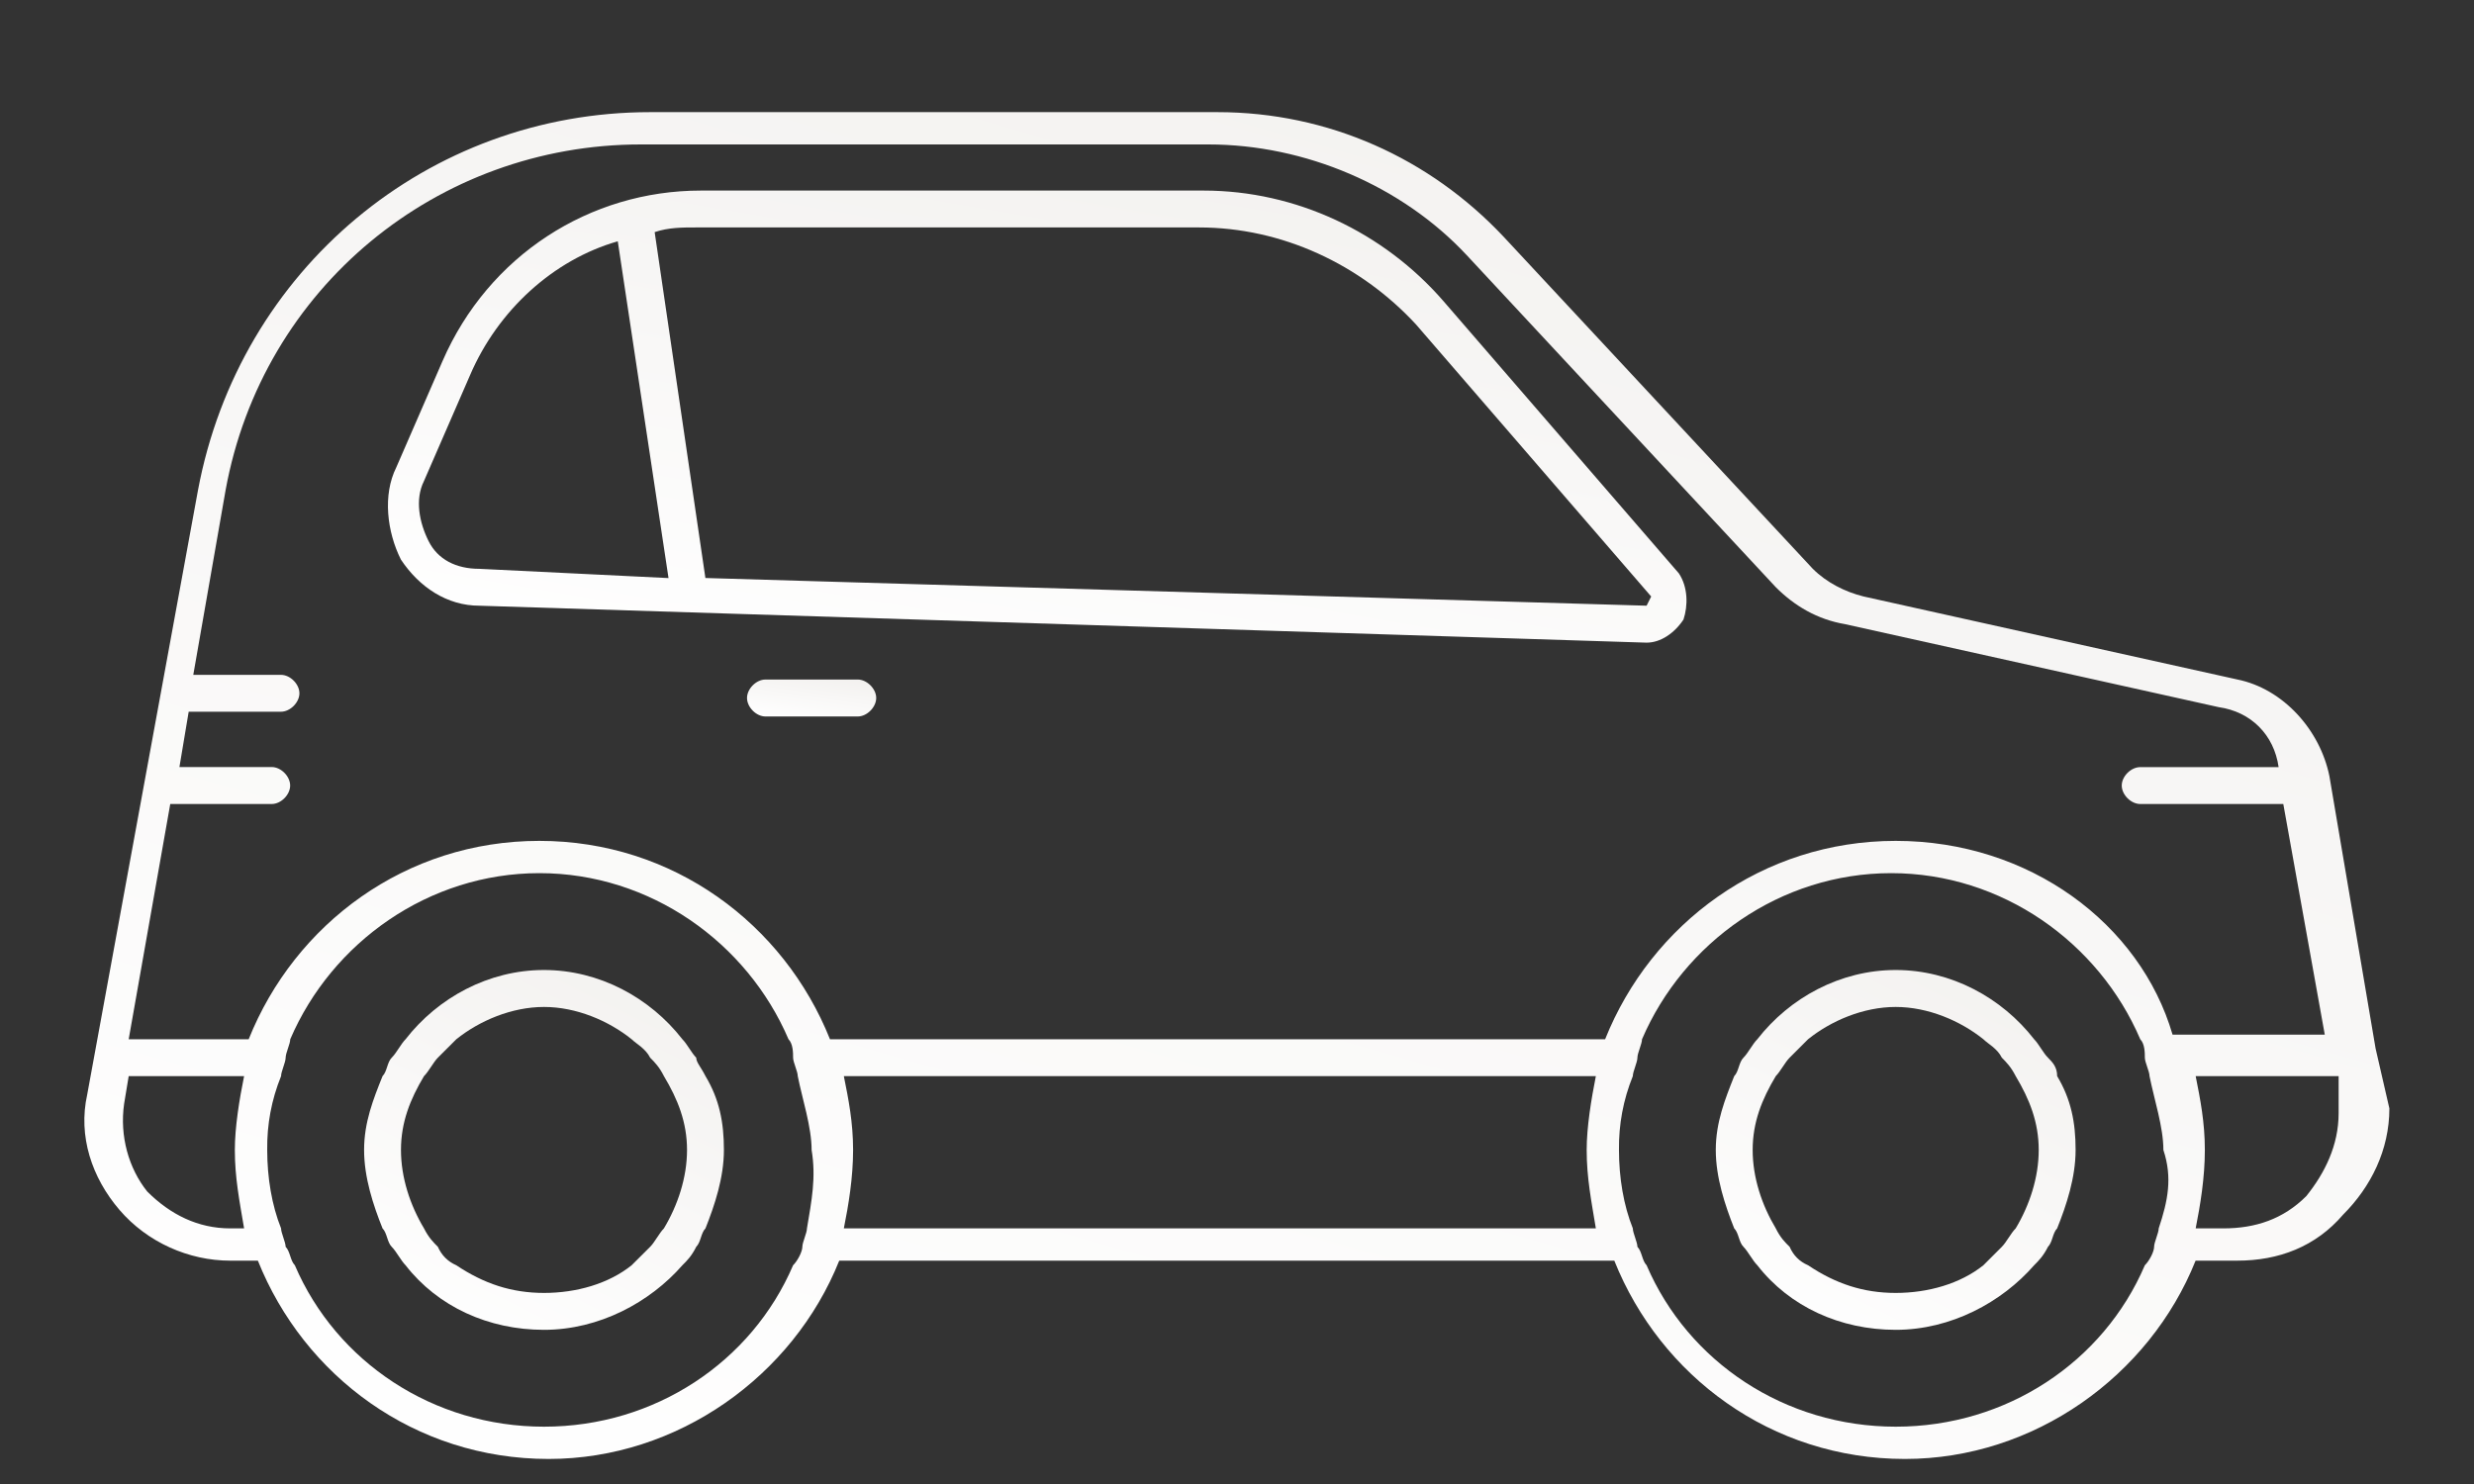 <?xml version="1.0" encoding="UTF-8"?> <svg xmlns="http://www.w3.org/2000/svg" xmlns:xlink="http://www.w3.org/1999/xlink" width="160" zoomAndPan="magnify" viewBox="0 0 120 72" height="96" preserveAspectRatio="xMidYMid meet" version="1.0"><rect x="0" y="0" width="120" height="72" fill="#333333" stroke="none"/><defs><clipPath id="64ec75b397"><path d="M 4 5 L 116 5 L 116 71 L 4 71 Z M 4 5 " clip-rule="nonzero"></path></clipPath><clipPath id="9c5563dab4"><path d="M 115.227 50.871 L 112.988 37.664 C 112.539 35.426 110.75 33.414 108.512 32.965 L 90.387 28.938 C 89.492 28.715 88.598 28.266 87.926 27.594 L 72.93 11.484 C 69.352 7.68 64.43 5.441 59.059 5.441 L 31.531 5.441 C 20.789 5.441 11.613 13.051 9.602 23.789 L 4.23 53.105 C 3.781 55.121 4.453 57.137 5.797 58.703 C 7.141 60.27 9.152 61.164 11.168 61.164 L 12.508 61.164 C 14.746 66.758 20.117 70.785 26.609 70.785 C 32.875 70.785 38.469 66.758 40.707 61.164 L 78.301 61.164 C 80.539 66.758 85.91 70.785 92.398 70.785 C 98.664 70.785 104.258 66.758 106.496 61.164 L 108.512 61.164 C 110.523 61.164 112.316 60.492 113.656 58.926 C 115 57.582 115.895 55.793 115.895 53.777 Z M 11.168 59.598 C 9.602 59.598 8.258 58.926 7.141 57.809 C 6.242 56.688 5.797 55.121 6.02 53.555 L 6.242 52.211 L 11.84 52.211 C 11.613 53.332 11.391 54.676 11.391 55.793 C 11.391 57.137 11.613 58.254 11.84 59.598 Z M 39.141 59.598 C 39.141 59.82 38.918 60.27 38.918 60.492 C 38.918 60.719 38.695 61.164 38.469 61.387 C 36.457 66.086 31.758 69.219 26.387 69.219 C 21.016 69.219 16.316 66.086 14.301 61.387 C 14.078 61.164 14.078 60.719 13.855 60.492 C 13.855 60.27 13.633 59.82 13.633 59.598 C 13.184 58.477 12.961 57.137 12.961 55.793 C 12.945 54.555 13.168 53.359 13.633 52.211 C 13.633 51.988 13.855 51.543 13.855 51.316 C 13.855 51.09 14.078 50.645 14.078 50.422 C 16.094 45.723 20.793 42.363 26.164 42.363 C 31.535 42.363 36.234 45.723 38.246 50.422 C 38.469 50.645 38.469 51.094 38.469 51.316 C 38.469 51.539 38.695 51.988 38.695 52.211 C 38.918 53.332 39.367 54.676 39.367 55.793 C 39.59 57.137 39.367 58.254 39.141 59.598 Z M 40.93 59.598 C 41.156 58.477 41.379 57.137 41.379 55.793 C 41.379 54.449 41.156 53.332 40.93 52.211 L 77.406 52.211 C 77.184 53.332 76.961 54.676 76.961 55.793 C 76.961 57.137 77.184 58.254 77.406 59.598 Z M 104.707 59.598 C 104.707 59.82 104.484 60.27 104.484 60.492 C 104.484 60.719 104.262 61.164 104.035 61.387 C 102.023 66.086 97.324 69.219 91.953 69.219 C 86.582 69.219 81.883 66.086 79.867 61.387 C 79.645 61.164 79.645 60.719 79.422 60.492 C 79.422 60.27 79.199 59.82 79.199 59.598 C 78.75 58.477 78.527 57.137 78.527 55.793 C 78.512 54.555 78.734 53.359 79.199 52.211 C 79.199 51.988 79.422 51.543 79.422 51.316 C 79.422 51.09 79.645 50.645 79.645 50.422 C 81.66 45.723 86.359 42.363 91.73 42.363 C 97.102 42.363 101.801 45.723 103.812 50.422 C 104.035 50.645 104.035 51.094 104.035 51.316 C 104.035 51.539 104.262 51.988 104.262 52.211 C 104.484 53.332 104.934 54.676 104.934 55.793 C 105.379 57.137 105.156 58.254 104.707 59.598 Z M 91.953 40.797 C 85.465 40.797 80.094 44.828 77.855 50.422 L 40.258 50.422 C 38.02 44.824 32.648 40.797 26.16 40.797 C 19.668 40.797 14.301 44.828 12.062 50.422 L 6.242 50.422 L 8.258 39.008 L 13.18 39.008 C 13.629 39.008 14.074 38.559 14.074 38.113 C 14.074 37.664 13.629 37.215 13.18 37.215 L 8.703 37.215 L 9.152 34.531 L 13.629 34.531 C 14.074 34.531 14.523 34.082 14.523 33.637 C 14.523 33.188 14.074 32.742 13.629 32.742 L 9.375 32.742 L 10.941 23.789 C 12.73 13.941 21.234 7.008 31.082 7.008 L 58.609 7.008 C 63.309 7.008 68.008 9.02 71.141 12.379 L 86.133 28.488 C 87.027 29.387 88.145 30.055 89.488 30.281 L 107.617 34.309 C 109.184 34.531 110.301 35.652 110.523 37.219 L 103.812 37.219 C 103.363 37.219 102.914 37.664 102.914 38.113 C 102.914 38.562 103.363 39.008 103.812 39.008 L 110.75 39.008 L 112.762 50.199 L 105.379 50.199 C 103.812 44.824 98.441 40.797 91.949 40.797 Z M 113.434 54.004 C 113.434 55.57 112.766 56.91 111.867 58.031 C 110.75 59.148 109.406 59.598 107.84 59.598 L 106.5 59.598 C 106.723 58.477 106.945 57.137 106.945 55.793 C 106.945 54.449 106.723 53.332 106.5 52.211 L 113.434 52.211 Z M 113.434 54.004 " clip-rule="nonzero"></path></clipPath><linearGradient x1="30.979" gradientTransform="matrix(1.141, 0, 0, 1.141, -31.275, -28.785)" y1="87.348" x2="53.712" gradientUnits="userSpaceOnUse" y2="8.339" id="a72ba76452"><stop stop-opacity="1" stop-color="rgb(100%, 100%, 100%)" offset="0"></stop><stop stop-opacity="1" stop-color="rgb(99.922%, 99.911%, 99.901%)" offset="0.031"></stop><stop stop-opacity="1" stop-color="rgb(99.767%, 99.733%, 99.699%)" offset="0.062"></stop><stop stop-opacity="1" stop-color="rgb(99.608%, 99.551%, 99.495%)" offset="0.094"></stop><stop stop-opacity="1" stop-color="rgb(99.451%, 99.371%, 99.29%)" offset="0.125"></stop><stop stop-opacity="1" stop-color="rgb(99.292%, 99.19%, 99.088%)" offset="0.156"></stop><stop stop-opacity="1" stop-color="rgb(99.135%, 99.008%, 98.883%)" offset="0.188"></stop><stop stop-opacity="1" stop-color="rgb(98.976%, 98.828%, 98.679%)" offset="0.219"></stop><stop stop-opacity="1" stop-color="rgb(98.819%, 98.647%, 98.476%)" offset="0.25"></stop><stop stop-opacity="1" stop-color="rgb(98.66%, 98.465%, 98.271%)" offset="0.281"></stop><stop stop-opacity="1" stop-color="rgb(98.503%, 98.285%, 98.067%)" offset="0.312"></stop><stop stop-opacity="1" stop-color="rgb(98.344%, 98.103%, 97.864%)" offset="0.33"></stop><stop stop-opacity="1" stop-color="rgb(98.265%, 98.013%, 97.762%)" offset="0.344"></stop><stop stop-opacity="1" stop-color="rgb(98.186%, 97.923%, 97.659%)" offset="0.375"></stop><stop stop-opacity="1" stop-color="rgb(98.029%, 97.742%, 97.455%)" offset="0.406"></stop><stop stop-opacity="1" stop-color="rgb(97.87%, 97.56%, 97.252%)" offset="0.438"></stop><stop stop-opacity="1" stop-color="rgb(97.713%, 97.38%, 97.047%)" offset="0.469"></stop><stop stop-opacity="1" stop-color="rgb(97.554%, 97.198%, 96.843%)" offset="0.5"></stop><stop stop-opacity="1" stop-color="rgb(97.397%, 97.018%, 96.64%)" offset="0.531"></stop><stop stop-opacity="1" stop-color="rgb(97.238%, 96.837%, 96.436%)" offset="0.562"></stop><stop stop-opacity="1" stop-color="rgb(97.081%, 96.655%, 96.231%)" offset="0.594"></stop><stop stop-opacity="1" stop-color="rgb(96.922%, 96.475%, 96.028%)" offset="0.625"></stop><stop stop-opacity="1" stop-color="rgb(96.765%, 96.294%, 95.824%)" offset="0.656"></stop><stop stop-opacity="1" stop-color="rgb(96.606%, 96.114%, 95.619%)" offset="0.67"></stop><stop stop-opacity="1" stop-color="rgb(96.527%, 96.024%, 95.518%)" offset="0.688"></stop><stop stop-opacity="1" stop-color="rgb(96.448%, 95.932%, 95.416%)" offset="0.719"></stop><stop stop-opacity="1" stop-color="rgb(96.291%, 95.75%, 95.212%)" offset="0.75"></stop><stop stop-opacity="1" stop-color="rgb(96.132%, 95.57%, 95.007%)" offset="0.781"></stop><stop stop-opacity="1" stop-color="rgb(95.975%, 95.389%, 94.804%)" offset="0.812"></stop><stop stop-opacity="1" stop-color="rgb(95.816%, 95.207%, 94.6%)" offset="0.844"></stop><stop stop-opacity="1" stop-color="rgb(95.659%, 95.027%, 94.395%)" offset="0.875"></stop><stop stop-opacity="1" stop-color="rgb(95.5%, 94.846%, 94.193%)" offset="0.906"></stop><stop stop-opacity="1" stop-color="rgb(95.343%, 94.666%, 93.988%)" offset="0.938"></stop><stop stop-opacity="1" stop-color="rgb(95.184%, 94.484%, 93.784%)" offset="0.969"></stop><stop stop-opacity="1" stop-color="rgb(95.027%, 94.302%, 93.581%)" offset="1"></stop></linearGradient><clipPath id="90032b4cae"><path d="M 36 32 L 43 32 L 43 35 L 36 35 Z M 36 32 " clip-rule="nonzero"></path></clipPath><clipPath id="178baddba6"><path d="M 41.605 32.969 L 37.129 32.969 C 36.68 32.969 36.234 33.418 36.234 33.863 C 36.234 34.312 36.68 34.762 37.129 34.762 L 41.605 34.762 C 42.051 34.762 42.5 34.312 42.5 33.863 C 42.5 33.418 42.051 32.969 41.605 32.969 Z M 41.605 32.969 " clip-rule="nonzero"></path></clipPath><linearGradient x1="59.172" gradientTransform="matrix(1.141, 0, 0, 1.141, -31.275, -28.785)" y1="55.699" x2="59.495" gradientUnits="userSpaceOnUse" y2="53.401" id="0bc05de08c"><stop stop-opacity="1" stop-color="rgb(100%, 100%, 100%)" offset="0"></stop><stop stop-opacity="1" stop-color="rgb(99.921%, 99.91%, 99.899%)" offset="0.031"></stop><stop stop-opacity="1" stop-color="rgb(99.763%, 99.73%, 99.696%)" offset="0.062"></stop><stop stop-opacity="1" stop-color="rgb(99.606%, 99.548%, 99.492%)" offset="0.094"></stop><stop stop-opacity="1" stop-color="rgb(99.448%, 99.368%, 99.287%)" offset="0.125"></stop><stop stop-opacity="1" stop-color="rgb(99.29%, 99.187%, 99.084%)" offset="0.156"></stop><stop stop-opacity="1" stop-color="rgb(99.132%, 99.007%, 98.88%)" offset="0.188"></stop><stop stop-opacity="1" stop-color="rgb(98.975%, 98.825%, 98.676%)" offset="0.219"></stop><stop stop-opacity="1" stop-color="rgb(98.816%, 98.643%, 98.473%)" offset="0.25"></stop><stop stop-opacity="1" stop-color="rgb(98.659%, 98.463%, 98.268%)" offset="0.281"></stop><stop stop-opacity="1" stop-color="rgb(98.5%, 98.282%, 98.064%)" offset="0.312"></stop><stop stop-opacity="1" stop-color="rgb(98.343%, 98.102%, 97.861%)" offset="0.33"></stop><stop stop-opacity="1" stop-color="rgb(98.264%, 98.012%, 97.758%)" offset="0.344"></stop><stop stop-opacity="1" stop-color="rgb(98.184%, 97.92%, 97.656%)" offset="0.375"></stop><stop stop-opacity="1" stop-color="rgb(98.027%, 97.739%, 97.453%)" offset="0.406"></stop><stop stop-opacity="1" stop-color="rgb(97.868%, 97.559%, 97.249%)" offset="0.438"></stop><stop stop-opacity="1" stop-color="rgb(97.71%, 97.377%, 97.044%)" offset="0.469"></stop><stop stop-opacity="1" stop-color="rgb(97.552%, 97.197%, 96.841%)" offset="0.5"></stop><stop stop-opacity="1" stop-color="rgb(97.394%, 97.015%, 96.637%)" offset="0.531"></stop><stop stop-opacity="1" stop-color="rgb(97.237%, 96.834%, 96.432%)" offset="0.562"></stop><stop stop-opacity="1" stop-color="rgb(97.078%, 96.654%, 96.23%)" offset="0.594"></stop><stop stop-opacity="1" stop-color="rgb(96.921%, 96.472%, 96.025%)" offset="0.625"></stop><stop stop-opacity="1" stop-color="rgb(96.762%, 96.292%, 95.821%)" offset="0.656"></stop><stop stop-opacity="1" stop-color="rgb(96.605%, 96.111%, 95.618%)" offset="0.67"></stop><stop stop-opacity="1" stop-color="rgb(96.526%, 96.021%, 95.515%)" offset="0.688"></stop><stop stop-opacity="1" stop-color="rgb(96.446%, 95.93%, 95.413%)" offset="0.719"></stop><stop stop-opacity="1" stop-color="rgb(96.289%, 95.749%, 95.209%)" offset="0.75"></stop><stop stop-opacity="1" stop-color="rgb(96.13%, 95.567%, 95.006%)" offset="0.781"></stop><stop stop-opacity="1" stop-color="rgb(95.973%, 95.387%, 94.801%)" offset="0.812"></stop><stop stop-opacity="1" stop-color="rgb(95.815%, 95.206%, 94.597%)" offset="0.844"></stop><stop stop-opacity="1" stop-color="rgb(95.657%, 95.026%, 94.394%)" offset="0.875"></stop><stop stop-opacity="1" stop-color="rgb(95.499%, 94.844%, 94.189%)" offset="0.906"></stop><stop stop-opacity="1" stop-color="rgb(95.34%, 94.662%, 93.985%)" offset="0.938"></stop><stop stop-opacity="1" stop-color="rgb(95.183%, 94.482%, 93.782%)" offset="0.969"></stop><stop stop-opacity="1" stop-color="rgb(95.024%, 94.301%, 93.578%)" offset="1"></stop></linearGradient><clipPath id="71b1f4bc57"><path d="M 83 47 L 101 47 L 101 65 L 83 65 Z M 83 47 " clip-rule="nonzero"></path></clipPath><clipPath id="ea47b8550c"><path d="M 99.336 51.316 C 99.109 51.094 98.887 50.645 98.664 50.422 C 97.098 48.406 94.637 47.062 91.949 47.062 C 89.266 47.062 86.805 48.406 85.238 50.422 C 85.012 50.645 84.789 51.094 84.566 51.316 C 84.34 51.539 84.34 51.988 84.117 52.211 C 83.672 53.332 83.223 54.449 83.223 55.793 C 83.223 57.133 83.672 58.477 84.117 59.598 C 84.34 59.82 84.34 60.27 84.566 60.492 C 84.789 60.719 85.012 61.164 85.238 61.387 C 86.805 63.402 89.266 64.52 91.949 64.52 C 94.637 64.52 97.098 63.18 98.664 61.387 C 98.887 61.164 99.109 60.941 99.336 60.492 C 99.559 60.27 99.559 59.82 99.781 59.598 C 100.23 58.477 100.676 57.137 100.676 55.793 C 100.676 54.449 100.453 53.332 99.781 52.211 C 99.781 51.766 99.559 51.543 99.336 51.316 Z M 97.77 59.598 C 97.543 59.82 97.32 60.27 97.098 60.492 L 96.203 61.387 C 95.082 62.285 93.516 62.73 91.949 62.73 C 90.383 62.73 89.039 62.285 87.699 61.387 C 87.281 61.207 86.984 60.906 86.805 60.492 C 86.578 60.27 86.355 60.047 86.133 59.598 C 85.461 58.477 85.012 57.137 85.012 55.793 C 85.012 54.449 85.461 53.332 86.133 52.211 C 86.355 51.988 86.578 51.543 86.805 51.316 L 87.699 50.422 C 88.816 49.523 90.383 48.855 91.949 48.855 C 93.516 48.855 95.082 49.523 96.203 50.422 C 96.426 50.645 96.875 50.867 97.098 51.316 C 97.32 51.539 97.543 51.766 97.77 52.211 C 98.441 53.332 98.887 54.449 98.887 55.793 C 98.887 57.133 98.441 58.477 97.77 59.598 Z M 97.77 59.598 " clip-rule="nonzero"></path></clipPath><linearGradient x1="100.359" gradientTransform="matrix(1.141, 0, 0, 1.141, -31.275, -28.785)" y1="81.785" x2="109.407" gradientUnits="userSpaceOnUse" y2="63.406" id="631f9e43f5"><stop stop-opacity="1" stop-color="rgb(100%, 100%, 100%)" offset="0"></stop><stop stop-opacity="1" stop-color="rgb(99.921%, 99.908%, 99.898%)" offset="0.031"></stop><stop stop-opacity="1" stop-color="rgb(99.762%, 99.728%, 99.693%)" offset="0.062"></stop><stop stop-opacity="1" stop-color="rgb(99.605%, 99.547%, 99.49%)" offset="0.094"></stop><stop stop-opacity="1" stop-color="rgb(99.446%, 99.367%, 99.286%)" offset="0.125"></stop><stop stop-opacity="1" stop-color="rgb(99.289%, 99.185%, 99.081%)" offset="0.156"></stop><stop stop-opacity="1" stop-color="rgb(99.13%, 99.005%, 98.878%)" offset="0.188"></stop><stop stop-opacity="1" stop-color="rgb(98.973%, 98.824%, 98.674%)" offset="0.219"></stop><stop stop-opacity="1" stop-color="rgb(98.814%, 98.643%, 98.471%)" offset="0.25"></stop><stop stop-opacity="1" stop-color="rgb(98.657%, 98.462%, 98.267%)" offset="0.281"></stop><stop stop-opacity="1" stop-color="rgb(98.499%, 98.282%, 98.064%)" offset="0.312"></stop><stop stop-opacity="1" stop-color="rgb(98.341%, 98.1%, 97.859%)" offset="0.33"></stop><stop stop-opacity="1" stop-color="rgb(98.264%, 98.01%, 97.758%)" offset="0.344"></stop><stop stop-opacity="1" stop-color="rgb(98.184%, 97.92%, 97.656%)" offset="0.375"></stop><stop stop-opacity="1" stop-color="rgb(98.026%, 97.739%, 97.452%)" offset="0.406"></stop><stop stop-opacity="1" stop-color="rgb(97.868%, 97.557%, 97.247%)" offset="0.438"></stop><stop stop-opacity="1" stop-color="rgb(97.71%, 97.377%, 97.044%)" offset="0.469"></stop><stop stop-opacity="1" stop-color="rgb(97.552%, 97.195%, 96.84%)" offset="0.5"></stop><stop stop-opacity="1" stop-color="rgb(97.394%, 97.015%, 96.637%)" offset="0.531"></stop><stop stop-opacity="1" stop-color="rgb(97.237%, 96.834%, 96.432%)" offset="0.562"></stop><stop stop-opacity="1" stop-color="rgb(97.078%, 96.654%, 96.23%)" offset="0.594"></stop><stop stop-opacity="1" stop-color="rgb(96.921%, 96.472%, 96.025%)" offset="0.625"></stop><stop stop-opacity="1" stop-color="rgb(96.762%, 96.292%, 95.821%)" offset="0.656"></stop><stop stop-opacity="1" stop-color="rgb(96.605%, 96.111%, 95.618%)" offset="0.67"></stop><stop stop-opacity="1" stop-color="rgb(96.526%, 96.021%, 95.515%)" offset="0.688"></stop><stop stop-opacity="1" stop-color="rgb(96.446%, 95.93%, 95.413%)" offset="0.719"></stop><stop stop-opacity="1" stop-color="rgb(96.289%, 95.749%, 95.21%)" offset="0.75"></stop><stop stop-opacity="1" stop-color="rgb(96.132%, 95.569%, 95.006%)" offset="0.781"></stop><stop stop-opacity="1" stop-color="rgb(95.973%, 95.387%, 94.803%)" offset="0.812"></stop><stop stop-opacity="1" stop-color="rgb(95.816%, 95.207%, 94.598%)" offset="0.844"></stop><stop stop-opacity="1" stop-color="rgb(95.657%, 95.026%, 94.395%)" offset="0.875"></stop><stop stop-opacity="1" stop-color="rgb(95.5%, 94.846%, 94.191%)" offset="0.906"></stop><stop stop-opacity="1" stop-color="rgb(95.341%, 94.664%, 93.987%)" offset="0.938"></stop><stop stop-opacity="1" stop-color="rgb(95.184%, 94.484%, 93.784%)" offset="0.969"></stop><stop stop-opacity="1" stop-color="rgb(95.026%, 94.302%, 93.579%)" offset="1"></stop></linearGradient><clipPath id="45661e1e71"><path d="M 17 47 L 36 47 L 36 65 L 17 65 Z M 17 47 " clip-rule="nonzero"></path></clipPath><clipPath id="25d9ce2f83"><path d="M 33.77 51.316 C 33.547 51.094 33.324 50.645 33.098 50.422 C 31.531 48.406 29.07 47.062 26.383 47.062 C 23.699 47.062 21.238 48.406 19.672 50.422 C 19.449 50.645 19.227 51.094 19 51.316 C 18.777 51.539 18.777 51.988 18.555 52.211 C 18.105 53.332 17.66 54.449 17.66 55.793 C 17.66 57.133 18.105 58.477 18.555 59.598 C 18.777 59.82 18.777 60.27 19 60.492 C 19.227 60.719 19.449 61.164 19.672 61.387 C 21.238 63.402 23.699 64.52 26.383 64.52 C 29.07 64.52 31.531 63.18 33.098 61.387 C 33.324 61.164 33.547 60.941 33.77 60.492 C 33.996 60.27 33.996 59.82 34.219 59.598 C 34.664 58.477 35.113 57.137 35.113 55.793 C 35.113 54.449 34.891 53.332 34.219 52.211 C 33.996 51.766 33.77 51.543 33.77 51.316 Z M 32.203 59.598 C 31.98 59.82 31.758 60.27 31.535 60.492 L 30.637 61.387 C 29.52 62.285 27.953 62.73 26.387 62.73 C 24.82 62.73 23.477 62.285 22.133 61.387 C 21.719 61.207 21.422 60.906 21.238 60.492 C 21.016 60.27 20.793 60.047 20.566 59.598 C 19.895 58.477 19.449 57.137 19.449 55.793 C 19.449 54.449 19.895 53.332 20.566 52.211 C 20.793 51.988 21.016 51.543 21.238 51.316 L 22.133 50.422 C 23.254 49.523 24.82 48.855 26.387 48.855 C 27.953 48.855 29.52 49.523 30.637 50.422 C 30.863 50.645 31.309 50.867 31.535 51.316 C 31.758 51.539 31.98 51.766 32.203 52.211 C 32.875 53.332 33.324 54.449 33.324 55.793 C 33.324 57.133 32.875 58.477 32.203 59.598 Z M 32.203 59.598 " clip-rule="nonzero"></path></clipPath><linearGradient x1="42.891" gradientTransform="matrix(1.141, 0, 0, 1.141, -31.275, -28.785)" y1="81.785" x2="51.938" gradientUnits="userSpaceOnUse" y2="63.406" id="19cd0f9111"><stop stop-opacity="1" stop-color="rgb(100%, 100%, 100%)" offset="0"></stop><stop stop-opacity="1" stop-color="rgb(99.921%, 99.908%, 99.898%)" offset="0.031"></stop><stop stop-opacity="1" stop-color="rgb(99.762%, 99.728%, 99.693%)" offset="0.062"></stop><stop stop-opacity="1" stop-color="rgb(99.605%, 99.547%, 99.49%)" offset="0.094"></stop><stop stop-opacity="1" stop-color="rgb(99.446%, 99.367%, 99.286%)" offset="0.125"></stop><stop stop-opacity="1" stop-color="rgb(99.289%, 99.185%, 99.081%)" offset="0.156"></stop><stop stop-opacity="1" stop-color="rgb(99.13%, 99.005%, 98.878%)" offset="0.188"></stop><stop stop-opacity="1" stop-color="rgb(98.973%, 98.824%, 98.674%)" offset="0.219"></stop><stop stop-opacity="1" stop-color="rgb(98.814%, 98.643%, 98.471%)" offset="0.25"></stop><stop stop-opacity="1" stop-color="rgb(98.657%, 98.462%, 98.267%)" offset="0.281"></stop><stop stop-opacity="1" stop-color="rgb(98.499%, 98.282%, 98.064%)" offset="0.312"></stop><stop stop-opacity="1" stop-color="rgb(98.341%, 98.1%, 97.859%)" offset="0.33"></stop><stop stop-opacity="1" stop-color="rgb(98.264%, 98.01%, 97.758%)" offset="0.344"></stop><stop stop-opacity="1" stop-color="rgb(98.184%, 97.92%, 97.656%)" offset="0.375"></stop><stop stop-opacity="1" stop-color="rgb(98.026%, 97.739%, 97.452%)" offset="0.406"></stop><stop stop-opacity="1" stop-color="rgb(97.868%, 97.557%, 97.247%)" offset="0.438"></stop><stop stop-opacity="1" stop-color="rgb(97.71%, 97.377%, 97.044%)" offset="0.469"></stop><stop stop-opacity="1" stop-color="rgb(97.552%, 97.195%, 96.84%)" offset="0.5"></stop><stop stop-opacity="1" stop-color="rgb(97.394%, 97.015%, 96.637%)" offset="0.531"></stop><stop stop-opacity="1" stop-color="rgb(97.237%, 96.834%, 96.432%)" offset="0.562"></stop><stop stop-opacity="1" stop-color="rgb(97.078%, 96.654%, 96.23%)" offset="0.594"></stop><stop stop-opacity="1" stop-color="rgb(96.921%, 96.472%, 96.025%)" offset="0.625"></stop><stop stop-opacity="1" stop-color="rgb(96.762%, 96.292%, 95.821%)" offset="0.656"></stop><stop stop-opacity="1" stop-color="rgb(96.605%, 96.111%, 95.618%)" offset="0.67"></stop><stop stop-opacity="1" stop-color="rgb(96.526%, 96.021%, 95.515%)" offset="0.688"></stop><stop stop-opacity="1" stop-color="rgb(96.446%, 95.93%, 95.413%)" offset="0.719"></stop><stop stop-opacity="1" stop-color="rgb(96.289%, 95.749%, 95.21%)" offset="0.75"></stop><stop stop-opacity="1" stop-color="rgb(96.132%, 95.569%, 95.006%)" offset="0.781"></stop><stop stop-opacity="1" stop-color="rgb(95.973%, 95.387%, 94.803%)" offset="0.812"></stop><stop stop-opacity="1" stop-color="rgb(95.816%, 95.207%, 94.598%)" offset="0.844"></stop><stop stop-opacity="1" stop-color="rgb(95.657%, 95.026%, 94.395%)" offset="0.875"></stop><stop stop-opacity="1" stop-color="rgb(95.5%, 94.846%, 94.191%)" offset="0.906"></stop><stop stop-opacity="1" stop-color="rgb(95.341%, 94.664%, 93.987%)" offset="0.938"></stop><stop stop-opacity="1" stop-color="rgb(95.184%, 94.484%, 93.784%)" offset="0.969"></stop><stop stop-opacity="1" stop-color="rgb(95.026%, 94.302%, 93.579%)" offset="1"></stop></linearGradient><clipPath id="2acf38fa56"><path d="M 18 9 L 82 9 L 82 32 L 18 32 Z M 18 9 " clip-rule="nonzero"></path></clipPath><clipPath id="f232abaf65"><path d="M 81.434 27.82 L 70.02 14.617 C 67.113 11.262 62.859 9.246 58.383 9.246 L 33.992 9.246 C 28.621 9.246 23.695 12.379 21.461 17.527 L 19.223 22.672 C 18.551 24.016 18.773 25.805 19.445 27.148 C 20.34 28.492 21.684 29.387 23.25 29.387 L 79.867 31.18 C 80.539 31.18 81.211 30.73 81.656 30.059 C 81.879 29.387 81.879 28.492 81.434 27.82 Z M 23.25 27.598 C 22.129 27.598 21.234 27.148 20.789 26.254 C 20.34 25.359 20.117 24.238 20.562 23.344 L 22.801 18.199 C 24.145 15.066 26.832 12.602 29.965 11.707 L 32.426 28.047 Z M 79.867 29.387 L 34.215 28.043 L 31.754 11.262 C 32.426 11.035 33.094 11.035 33.766 11.035 L 58.156 11.035 C 62.188 11.035 65.988 12.828 68.676 15.734 L 80.09 28.941 Z M 79.867 29.387 " clip-rule="nonzero"></path></clipPath><linearGradient x1="43.899" gradientTransform="matrix(1.141, 0, 0, 1.141, -31.275, -28.785)" y1="52.598" x2="48.685" gradientUnits="userSpaceOnUse" y2="24.68" id="7688f43bc3"><stop stop-opacity="1" stop-color="rgb(100%, 100%, 100%)" offset="0"></stop><stop stop-opacity="1" stop-color="rgb(99.924%, 99.913%, 99.902%)" offset="0.031"></stop><stop stop-opacity="1" stop-color="rgb(99.768%, 99.734%, 99.702%)" offset="0.062"></stop><stop stop-opacity="1" stop-color="rgb(99.611%, 99.554%, 99.498%)" offset="0.094"></stop><stop stop-opacity="1" stop-color="rgb(99.452%, 99.373%, 99.294%)" offset="0.125"></stop><stop stop-opacity="1" stop-color="rgb(99.295%, 99.191%, 99.089%)" offset="0.156"></stop><stop stop-opacity="1" stop-color="rgb(99.136%, 99.011%, 98.886%)" offset="0.188"></stop><stop stop-opacity="1" stop-color="rgb(98.978%, 98.83%, 98.682%)" offset="0.219"></stop><stop stop-opacity="1" stop-color="rgb(98.82%, 98.648%, 98.477%)" offset="0.25"></stop><stop stop-opacity="1" stop-color="rgb(98.662%, 98.466%, 98.273%)" offset="0.281"></stop><stop stop-opacity="1" stop-color="rgb(98.503%, 98.286%, 98.068%)" offset="0.312"></stop><stop stop-opacity="1" stop-color="rgb(98.346%, 98.105%, 97.865%)" offset="0.331"></stop><stop stop-opacity="1" stop-color="rgb(98.267%, 98.015%, 97.763%)" offset="0.344"></stop><stop stop-opacity="1" stop-color="rgb(98.187%, 97.923%, 97.661%)" offset="0.375"></stop><stop stop-opacity="1" stop-color="rgb(98.029%, 97.742%, 97.456%)" offset="0.406"></stop><stop stop-opacity="1" stop-color="rgb(97.871%, 97.562%, 97.252%)" offset="0.438"></stop><stop stop-opacity="1" stop-color="rgb(97.713%, 97.38%, 97.047%)" offset="0.469"></stop><stop stop-opacity="1" stop-color="rgb(97.556%, 97.198%, 96.844%)" offset="0.5"></stop><stop stop-opacity="1" stop-color="rgb(97.397%, 97.018%, 96.64%)" offset="0.531"></stop><stop stop-opacity="1" stop-color="rgb(97.238%, 96.837%, 96.436%)" offset="0.562"></stop><stop stop-opacity="1" stop-color="rgb(97.081%, 96.655%, 96.231%)" offset="0.594"></stop><stop stop-opacity="1" stop-color="rgb(96.922%, 96.474%, 96.027%)" offset="0.625"></stop><stop stop-opacity="1" stop-color="rgb(96.764%, 96.294%, 95.824%)" offset="0.656"></stop><stop stop-opacity="1" stop-color="rgb(96.606%, 96.112%, 95.619%)" offset="0.669"></stop><stop stop-opacity="1" stop-color="rgb(96.527%, 96.022%, 95.517%)" offset="0.688"></stop><stop stop-opacity="1" stop-color="rgb(96.448%, 95.93%, 95.415%)" offset="0.719"></stop><stop stop-opacity="1" stop-color="rgb(96.289%, 95.75%, 95.21%)" offset="0.75"></stop><stop stop-opacity="1" stop-color="rgb(96.132%, 95.569%, 95.006%)" offset="0.781"></stop><stop stop-opacity="1" stop-color="rgb(95.973%, 95.387%, 94.803%)" offset="0.812"></stop><stop stop-opacity="1" stop-color="rgb(95.815%, 95.206%, 94.598%)" offset="0.844"></stop><stop stop-opacity="1" stop-color="rgb(95.657%, 95.026%, 94.394%)" offset="0.875"></stop><stop stop-opacity="1" stop-color="rgb(95.499%, 94.844%, 94.189%)" offset="0.906"></stop><stop stop-opacity="1" stop-color="rgb(95.341%, 94.662%, 93.987%)" offset="0.938"></stop><stop stop-opacity="1" stop-color="rgb(95.183%, 94.482%, 93.782%)" offset="0.969"></stop><stop stop-opacity="1" stop-color="rgb(95.024%, 94.301%, 93.578%)" offset="1"></stop></linearGradient></defs><g clip-path="url(#64ec75b397)"><g clip-path="url(#9c5563dab4)"><path fill="url(#a72ba76452)" d="M 3.781 5.441 L 3.781 70.785 L 115.895 70.785 L 115.895 5.441 Z M 3.781 5.441 " fill-rule="nonzero"></path></g></g><g clip-path="url(#90032b4cae)"><g clip-path="url(#178baddba6)"><path fill="url(#0bc05de08c)" d="M 36.234 32.969 L 36.234 34.762 L 42.5 34.762 L 42.5 32.969 Z M 36.234 32.969 " fill-rule="nonzero"></path></g></g><g clip-path="url(#71b1f4bc57)"><g clip-path="url(#ea47b8550c)"><path fill="url(#631f9e43f5)" d="M 83.223 47.062 L 83.223 64.52 L 100.676 64.52 L 100.676 47.062 Z M 83.223 47.062 " fill-rule="nonzero"></path></g></g><g clip-path="url(#45661e1e71)"><g clip-path="url(#25d9ce2f83)"><path fill="url(#19cd0f9111)" d="M 17.66 47.062 L 17.66 64.52 L 35.113 64.52 L 35.113 47.062 Z M 17.66 47.062 " fill-rule="nonzero"></path></g></g><g clip-path="url(#2acf38fa56)"><g clip-path="url(#f232abaf65)"><path fill="url(#7688f43bc3)" d="M 18.551 9.246 L 18.551 31.18 L 81.879 31.18 L 81.879 9.246 Z M 18.551 9.246 " fill-rule="nonzero"></path></g></g></svg> 